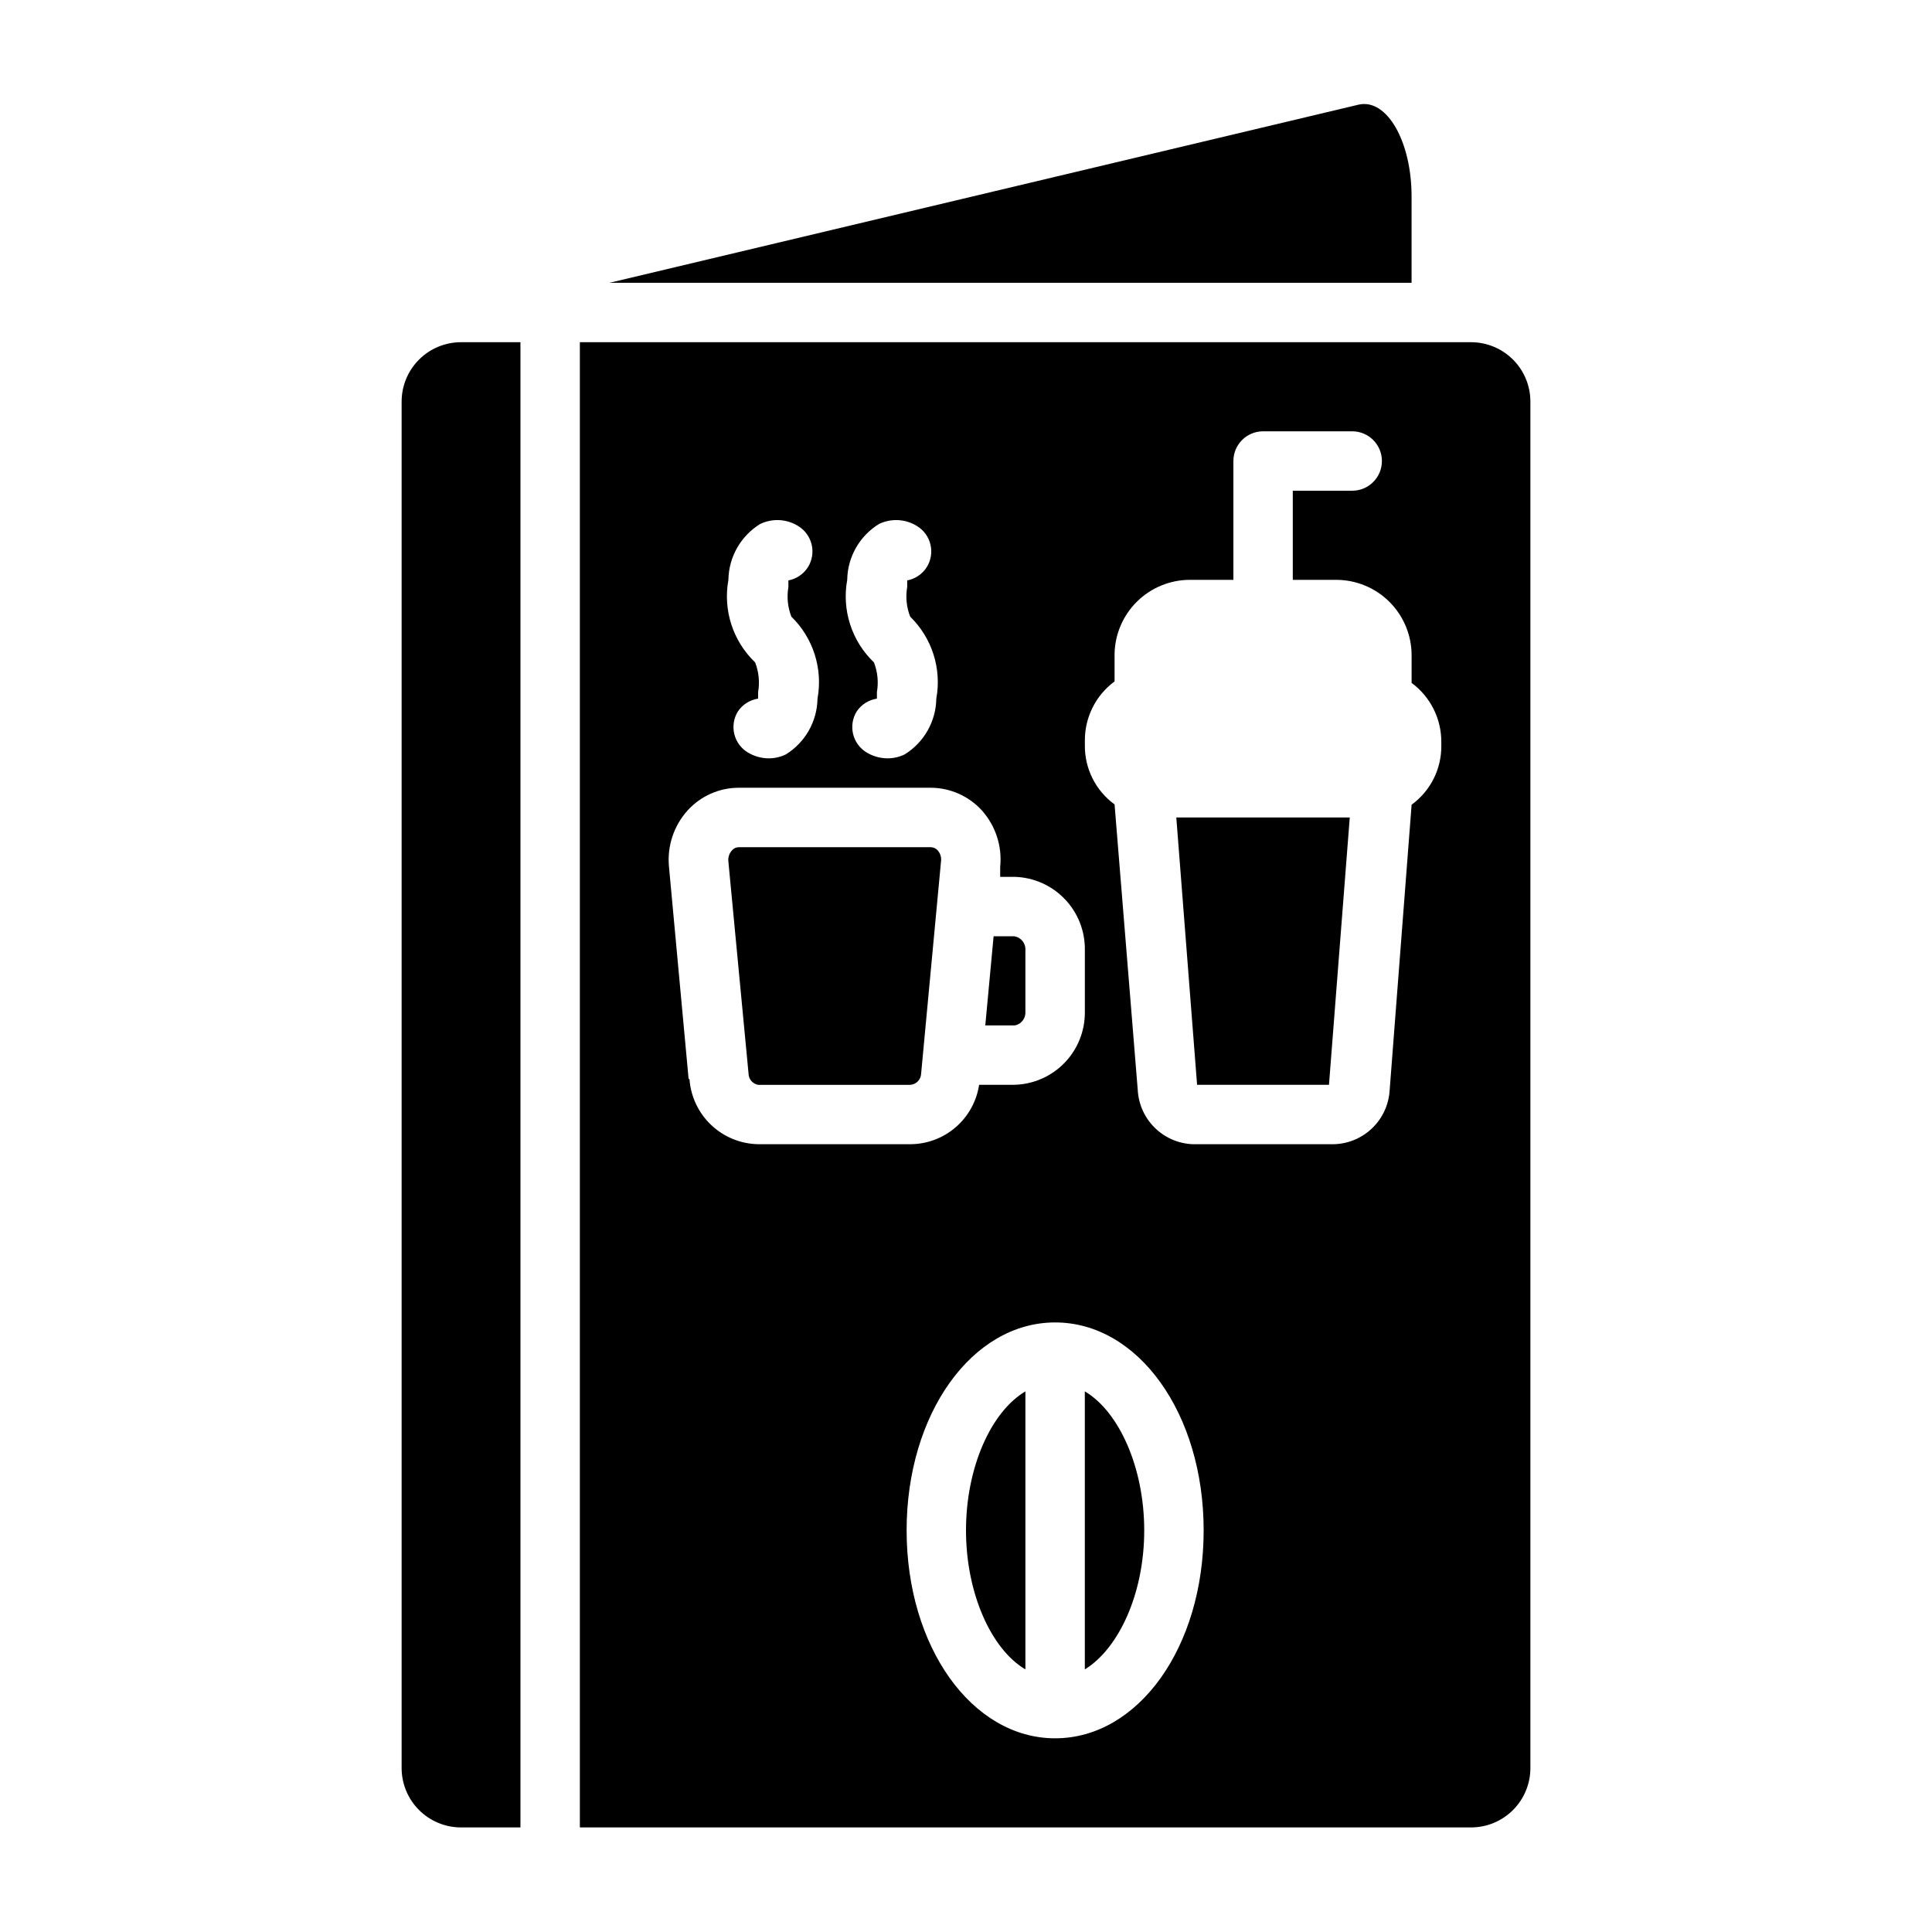 <?xml version="1.0" encoding="UTF-8"?>
<!-- The Best Svg Icon site in the world: iconSvg.co, Visit us! https://iconsvg.co -->
<svg fill="#000000" width="800px" height="800px" version="1.1" viewBox="144 144 512 512" xmlns="http://www.w3.org/2000/svg">
 <g>
  <path d="m518.08 218.94v-22.906c0-14.562-6.531-25.898-13.934-24.324l-198.61 47.23z"/>
  <path d="m266.18 628.29h15.742v-393.6h-15.742c-4.176 0-8.184 1.656-11.133 4.609-2.953 2.953-4.613 6.957-4.613 11.133v362.11c0 4.176 1.66 8.18 4.613 11.133 2.949 2.953 6.957 4.613 11.133 4.613z"/>
  <path d="m415.74 412.12v-16.375c0.098-1.801-1.203-3.375-2.992-3.621h-5.434l-2.203 23.617h7.875c1.691-0.348 2.867-1.895 2.754-3.621z"/>
  <path d="m400 549.57c0 16.688 6.691 31.488 15.742 36.84v-73.68c-9.051 5.352-15.742 20.074-15.742 36.84z"/>
  <path d="m431.49 512.73v73.684c9.055-5.59 15.742-20.152 15.742-36.84 0-16.691-6.691-31.492-15.742-36.844z"/>
  <path d="m549.57 612.54v-362.11c0-4.176-1.656-8.18-4.609-11.133s-6.957-4.609-11.133-4.609h-236.16v393.6h236.16c4.176 0 8.18-1.66 11.133-4.613s4.609-6.957 4.609-11.133zm-181.05-314.88c0.094-6.051 3.269-11.629 8.422-14.801 3.231-1.555 7.035-1.348 10.074 0.551 1.793 1.09 3.074 2.852 3.562 4.891 0.488 2.039 0.141 4.188-0.961 5.973-1.168 1.852-3.047 3.133-5.199 3.543v1.73c-0.461 2.648-0.188 5.371 0.789 7.871 5.785 5.637 8.379 13.785 6.926 21.727-0.094 6.051-3.269 11.629-8.422 14.801-1.426 0.684-2.984 1.031-4.566 1.023-1.945-0.023-3.848-0.566-5.508-1.574-1.793-1.09-3.074-2.852-3.562-4.891-0.484-2.039-0.141-4.188 0.965-5.973 1.23-1.828 3.172-3.055 5.352-3.387v-1.73c0.461-2.644 0.188-5.367-0.789-7.871-5.891-5.641-8.551-13.863-7.082-21.883zm-31.488 0c0.094-6.051 3.273-11.629 8.422-14.801 3.231-1.555 7.035-1.348 10.078 0.551 1.789 1.09 3.07 2.852 3.559 4.891 0.488 2.039 0.141 4.188-0.961 5.973-1.168 1.852-3.047 3.133-5.199 3.543v1.73c-0.457 2.648-0.188 5.371 0.789 7.871 5.785 5.637 8.379 13.785 6.926 21.727-0.094 6.051-3.269 11.629-8.422 14.801-1.426 0.684-2.984 1.031-4.566 1.023-1.945-0.023-3.848-0.566-5.508-1.574-1.793-1.09-3.074-2.852-3.562-4.891-0.484-2.039-0.141-4.188 0.965-5.973 1.23-1.828 3.172-3.055 5.352-3.387v-1.73c0.461-2.644 0.188-5.367-0.789-7.871-5.891-5.641-8.551-13.863-7.082-21.883zm-10.547 132.25-5.199-56.207c-0.52-5.461 1.277-10.891 4.961-14.957 3.473-3.809 8.387-5.981 13.539-5.984h50.934c5.121 0.035 10 2.203 13.461 5.984 3.66 4.074 5.434 9.504 4.879 14.957v2.676h3.938c5.004 0.164 9.742 2.285 13.203 5.906 3.457 3.621 5.359 8.453 5.297 13.457v16.375c0.062 5.047-1.871 9.914-5.383 13.543-3.508 3.625-8.309 5.719-13.355 5.824h-9.289c-0.652 4.348-2.836 8.32-6.152 11.203-3.32 2.887-7.555 4.496-11.953 4.539h-40.461c-4.637-0.086-9.07-1.902-12.438-5.094-3.363-3.188-5.414-7.519-5.746-12.145zm97.137 174.76c-22.043 0-39.359-24.246-39.359-55.105s17.32-55.105 39.359-55.105c22.043 0 39.359 24.168 39.359 55.105 0.004 30.938-17.316 55.105-39.359 55.105zm102.34-263.16c0.09 6.219-2.844 12.09-7.871 15.746l-5.824 75.73v-0.004c-0.238 3.84-1.922 7.441-4.715 10.086-2.789 2.644-6.477 4.133-10.32 4.164h-37c-3.812-0.113-7.445-1.66-10.172-4.328-2.731-2.668-4.352-6.266-4.547-10.078l-6.141-75.648c-5.027-3.66-7.961-9.531-7.871-15.746v-1.102c-0.051-6.207 2.875-12.059 7.871-15.742v-7.324c0.102-5.234 2.254-10.219 5.992-13.883 3.738-3.664 8.766-5.719 14.004-5.715h11.492v-31.488c0-4.348 3.523-7.875 7.871-7.875h23.617c4.348 0 7.871 3.527 7.871 7.875 0 4.348-3.523 7.871-7.871 7.871h-15.746v23.617h11.492c5.305 0 10.391 2.106 14.141 5.856s5.856 8.836 5.856 14.137v7.32c4.996 3.684 7.922 9.539 7.871 15.746z"/>
  <path d="m388.11 428.5 5.273-56.285c0.129-1.027-0.188-2.059-0.867-2.836-0.457-0.527-1.113-0.84-1.809-0.863h-50.934c-0.703 0.004-1.367 0.32-1.809 0.863-0.699 0.77-1.043 1.801-0.945 2.836l5.352 56.285c0.016 1.473 1.07 2.727 2.519 2.992h40.305c1.605-0.082 2.875-1.387 2.914-2.992z"/>
  <path d="m461.24 431.49h34.953l5.508-70.852h-45.969z"/>
 </g>
</svg>